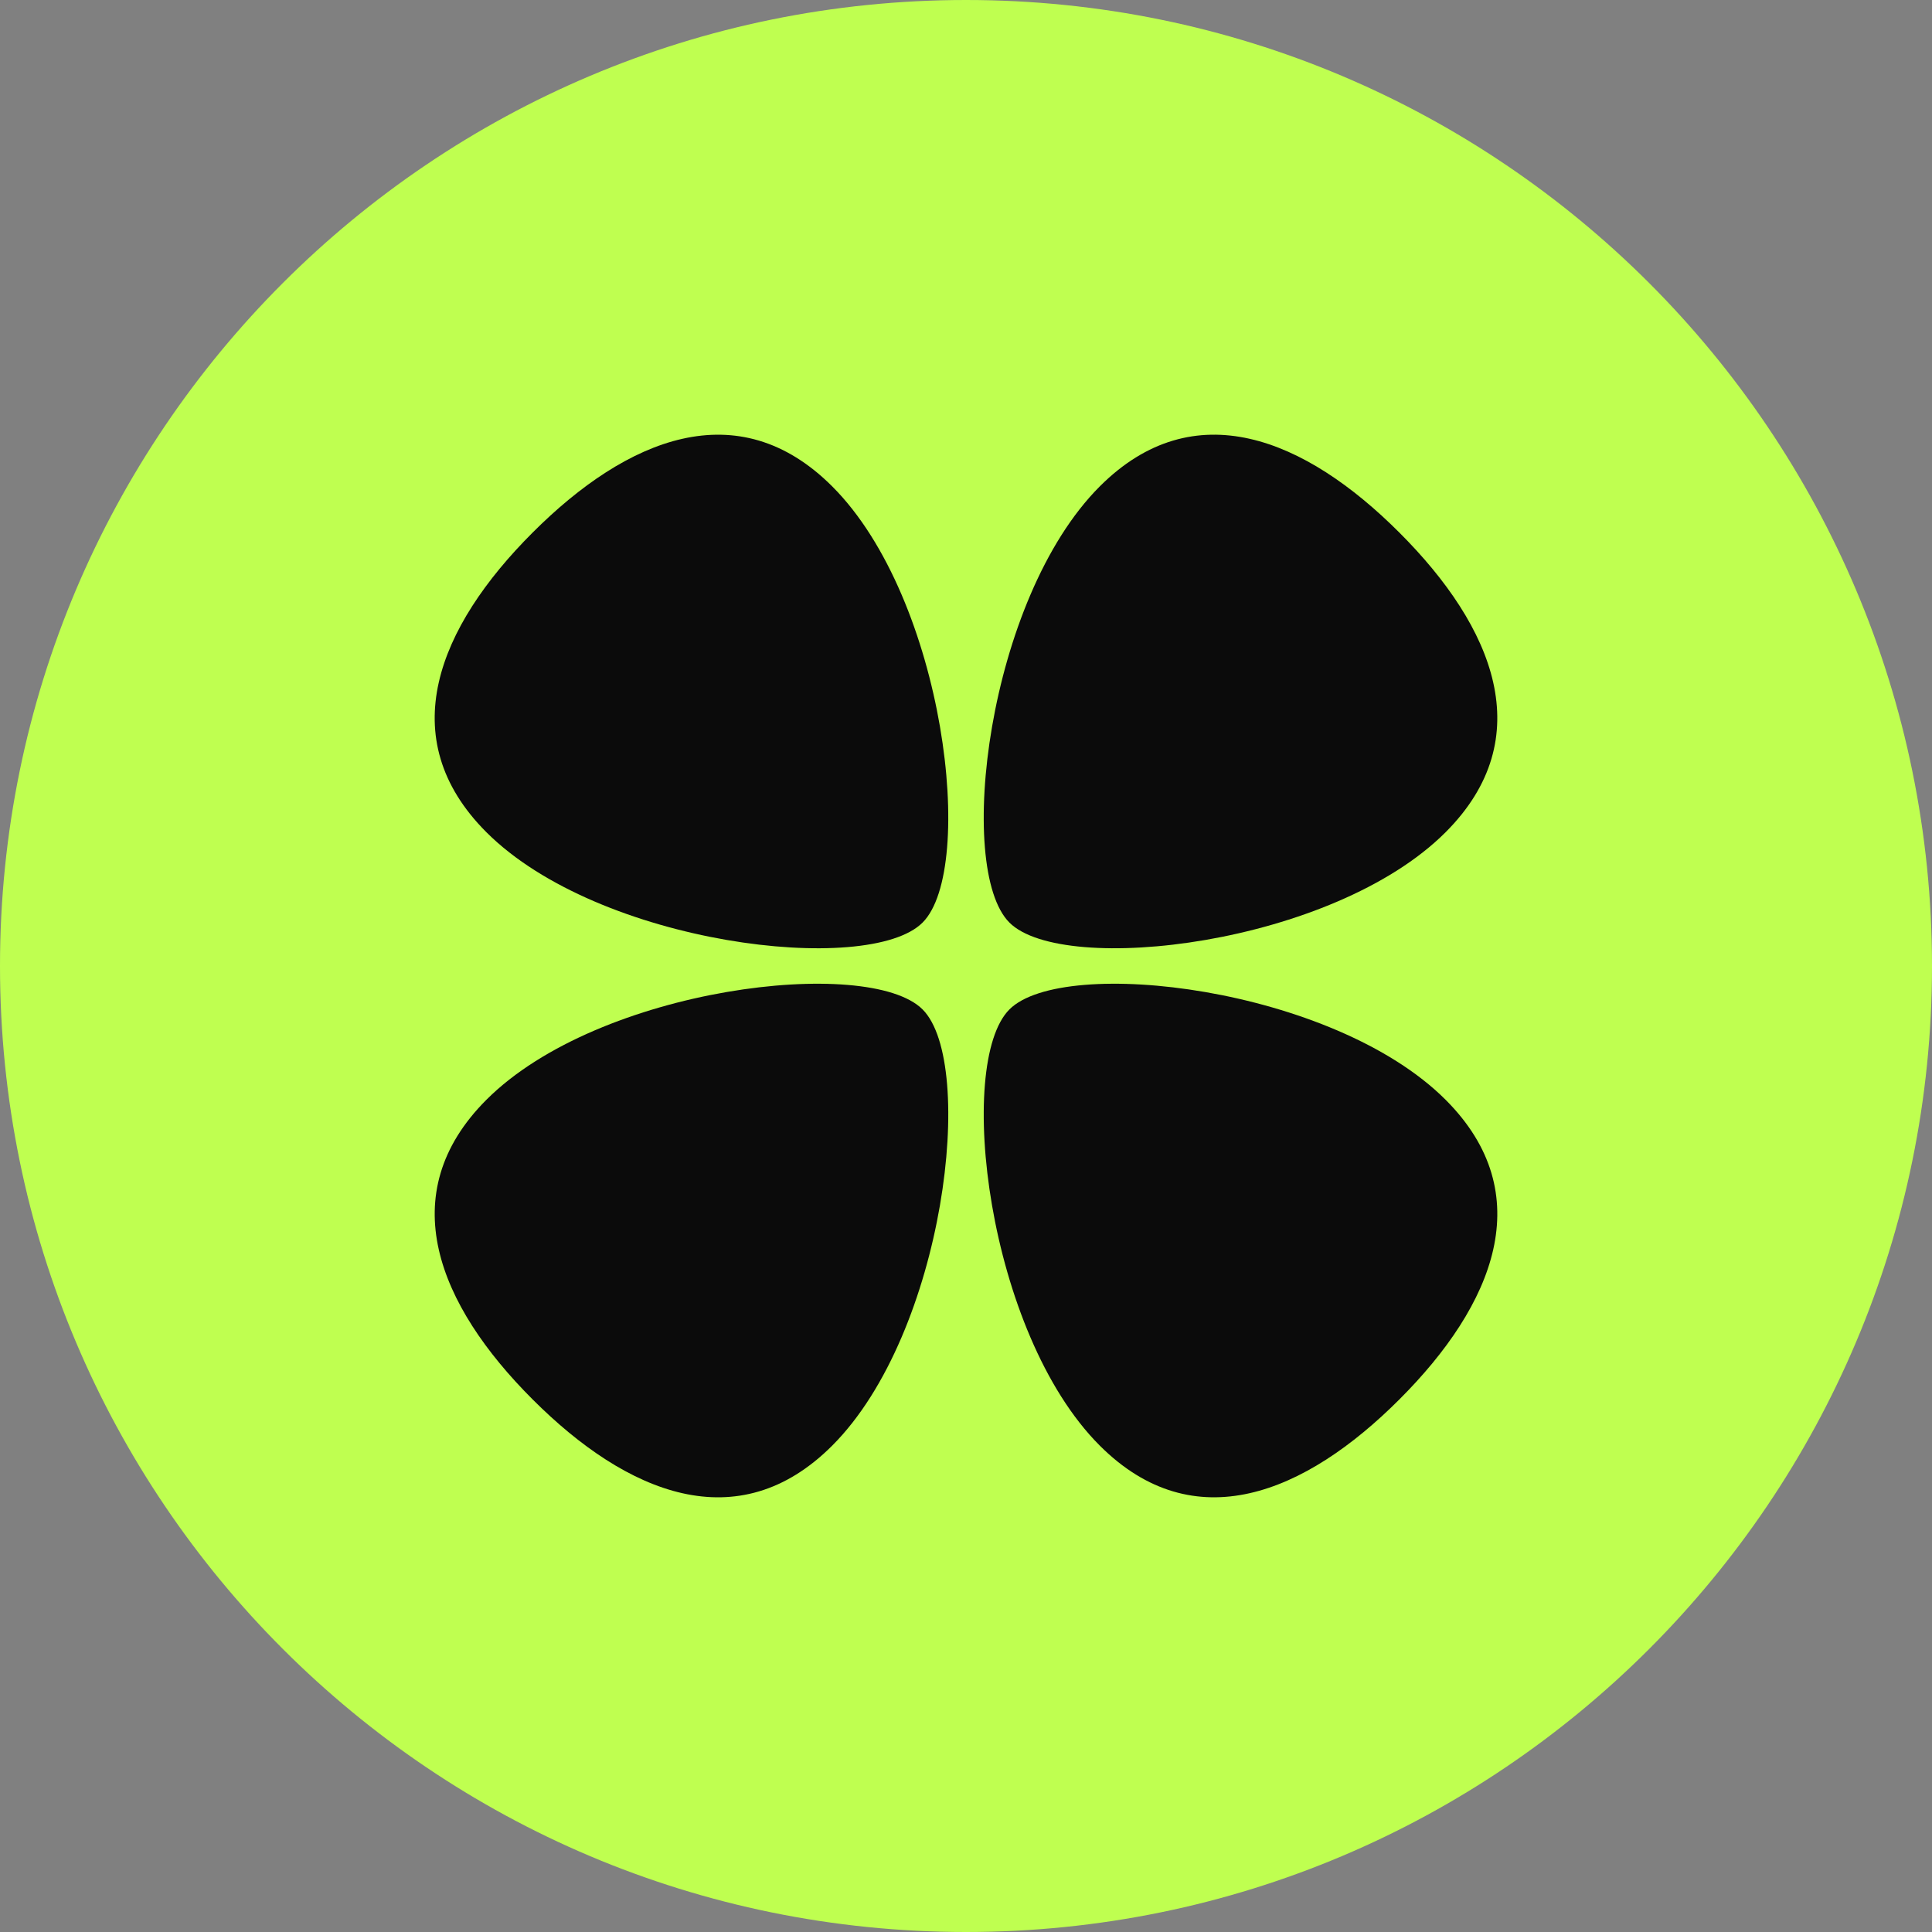 <svg xmlns="http://www.w3.org/2000/svg" width="40" height="40" viewBox="0 0 40 40" fill="none">
    <rect x="0" y="0" width="40" height="40" fill="#808080" stroke="none"/>
    <path d="M20 0C31.046 0 40 8.954 40 20C40 31.046 31.046 40 20 40C8.954 40 0 31.046 0 20C0 8.954 8.954 0 20 0Z" fill="#BFFF50"/>
    <path d="M11.027 11.027C9.072 12.981 8.12 15.28 10.07 17.23C12.404 19.563 17.983 20.22 19.101 19.101C20.217 17.985 19.569 12.409 17.23 10.07C15.279 8.12 12.98 9.073 11.027 11.027Z" fill="#0B0B0B"/>
    <path d="M28.973 11.027C27.019 9.072 24.72 8.12 22.77 10.07C20.437 12.404 19.78 17.983 20.899 19.101C22.015 20.217 27.591 19.569 29.93 17.23C31.88 15.279 30.927 12.98 28.973 11.027Z" fill="#0B0B0B"/>
    <path d="M28.973 28.973C30.928 27.019 31.88 24.72 29.93 22.77C27.596 20.437 22.017 19.78 20.899 20.899C19.783 22.015 20.431 27.591 22.77 29.93C24.721 31.88 27.02 30.927 28.973 28.973Z" fill="#0B0B0B"/>
    <path d="M11.027 28.973C12.981 30.928 15.28 31.88 17.23 29.93C19.563 27.596 20.22 22.017 19.101 20.899C17.985 19.783 12.409 20.431 10.07 22.77C8.12 24.721 9.073 27.02 11.027 28.973Z" fill="#0B0B0B"/>
</svg>